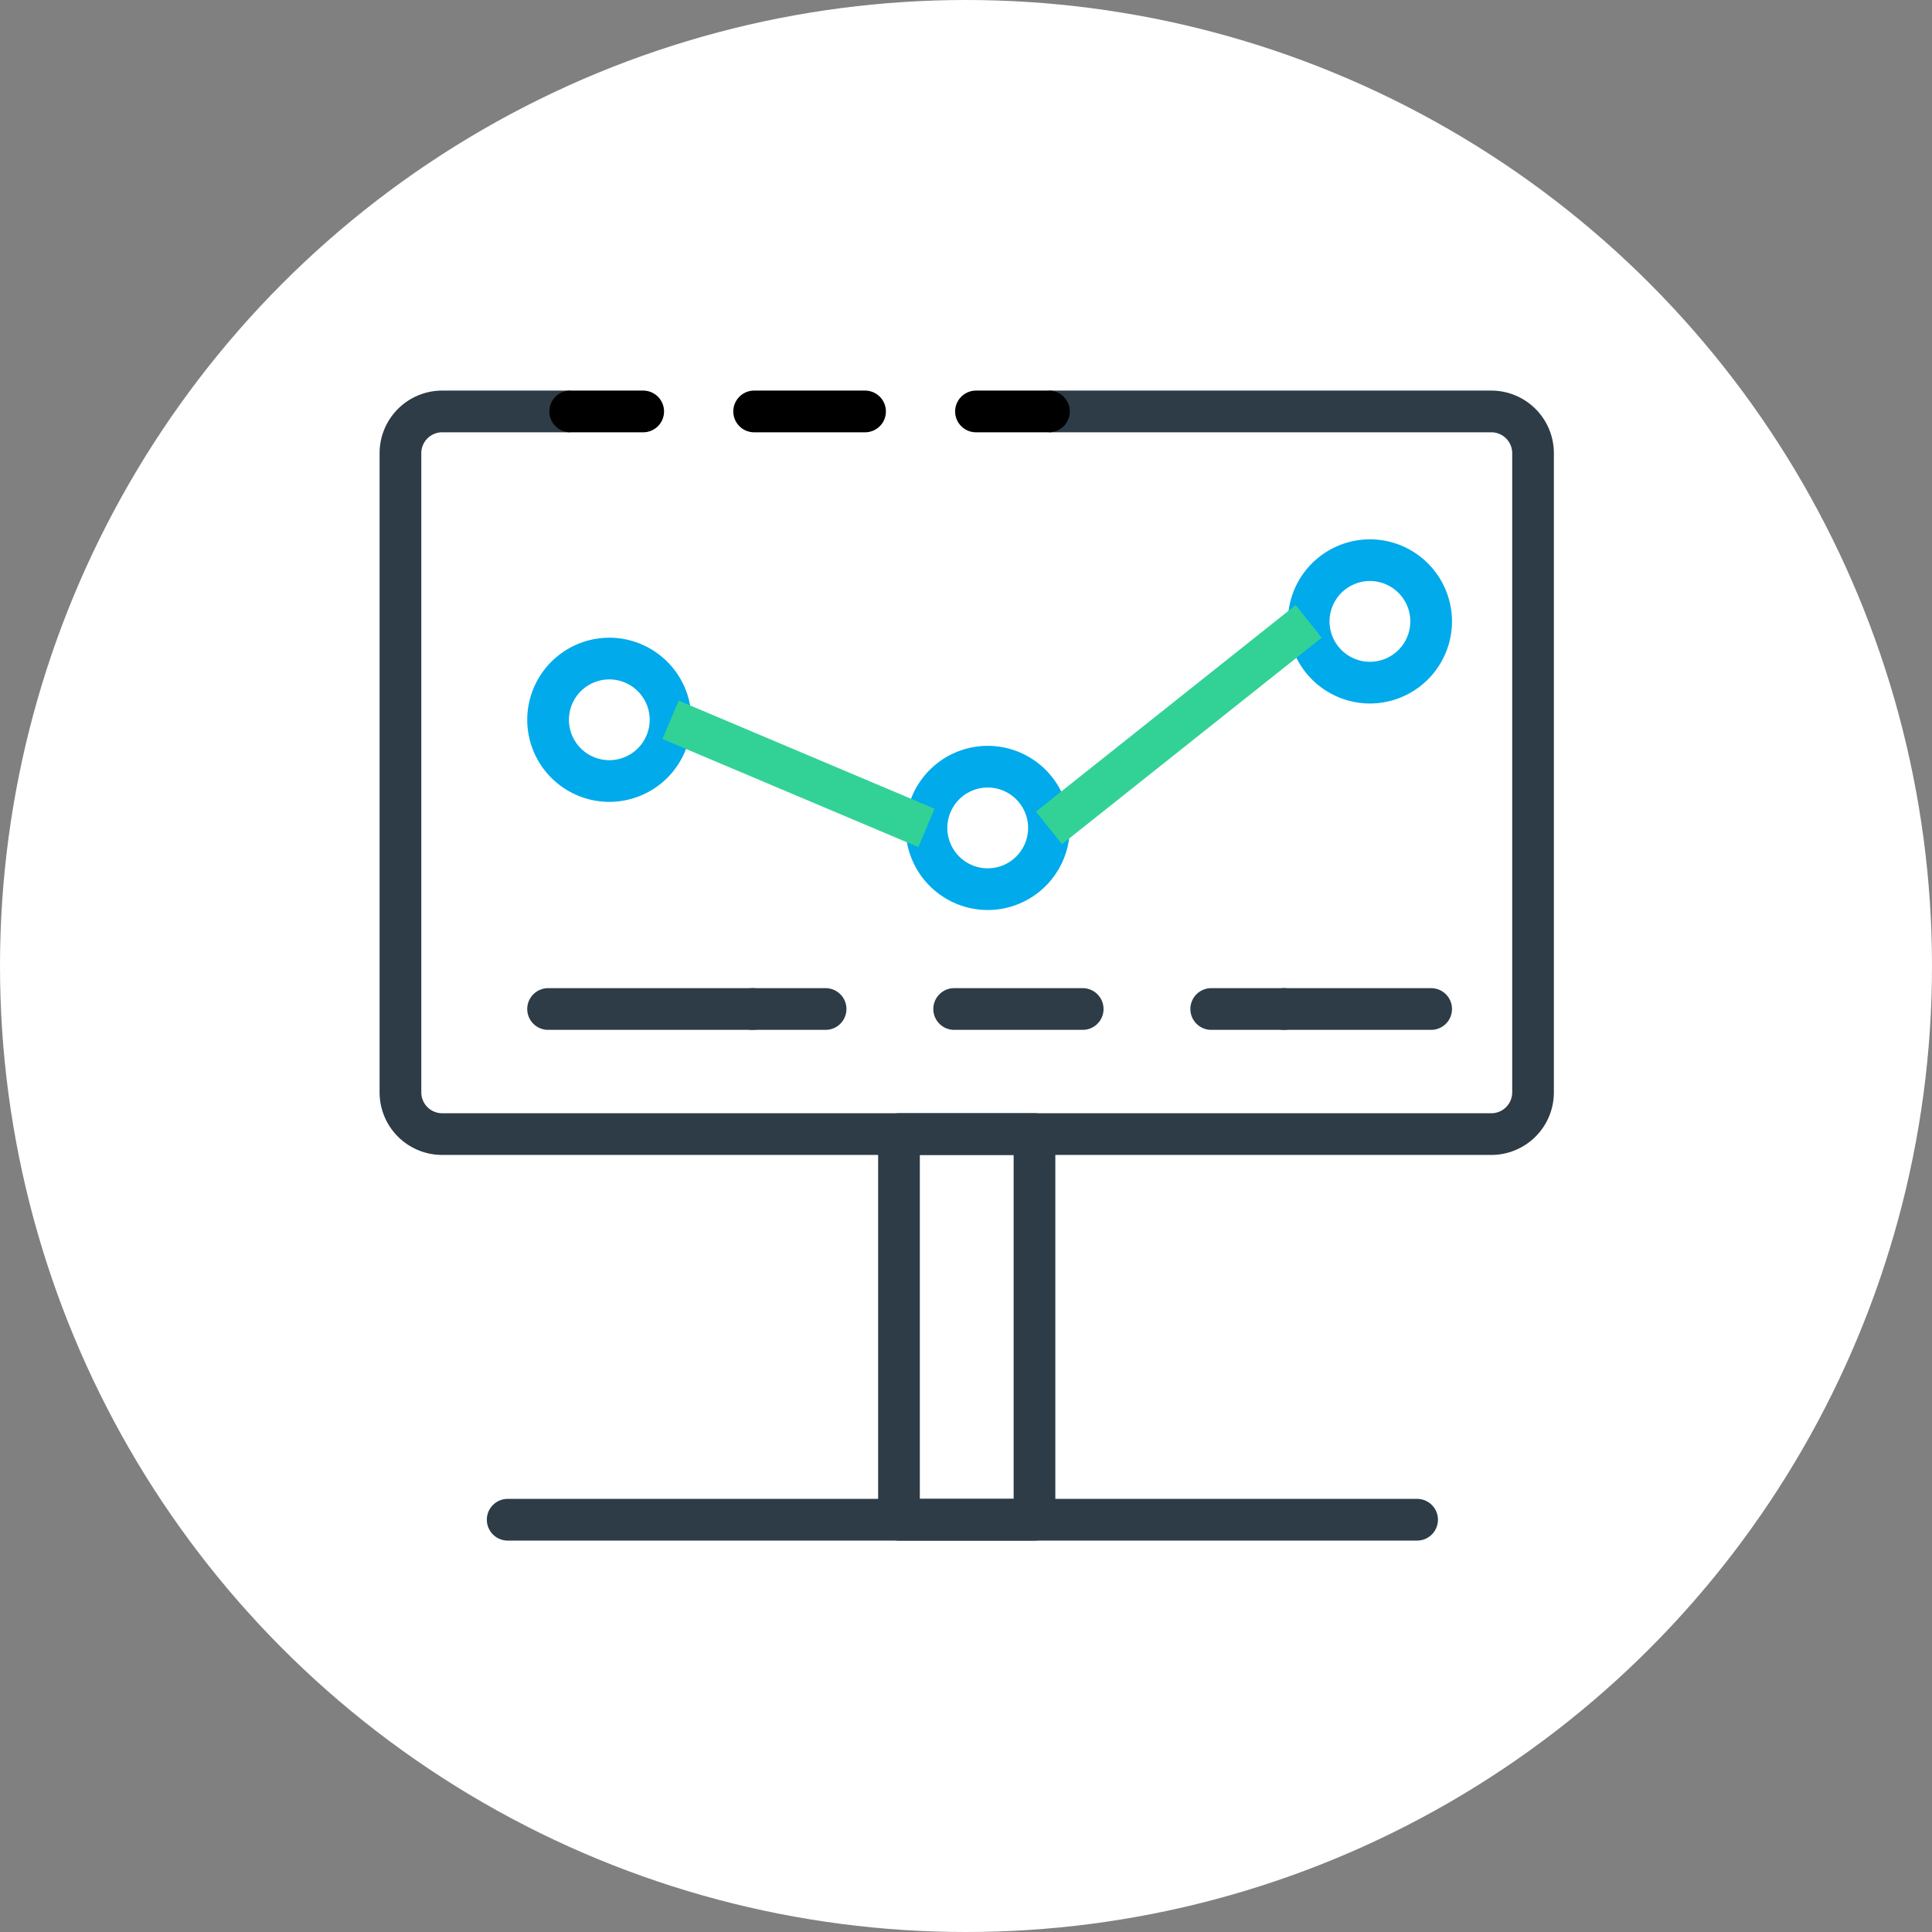 <svg xmlns="http://www.w3.org/2000/svg" width="351.188" height="351.188" viewBox="0 0 351.188 351.188">
  <rect x="0" y="0" width="351.188" height="351.188" fill="#808080" stroke="none"/>
  <g id="Grupo_1440" data-name="Grupo 1440" transform="translate(2015 3330)">
    <circle id="Elipse_193" data-name="Elipse 193" cx="175.594" cy="175.594" r="175.594" transform="translate(-2015 -3330)" fill="#fff"/>
    <g id="Grupo_1433" data-name="Grupo 1433" transform="translate(-1946 -3225.578)">
      <path id="Trazado_2988" data-name="Trazado 2988" d="M202.09,105.516H11.371A11.378,11.378,0,0,1,0,94.151v-116.2A11.383,11.383,0,0,1,11.371-33.422H34.656v7.58H11.371a3.8,3.8,0,0,0-3.79,3.79v116.2a3.8,3.8,0,0,0,3.79,3.79H202.09a3.8,3.8,0,0,0,3.79-3.79v-116.2a3.8,3.8,0,0,0-3.79-3.79H121.675v-7.58H202.09a11.382,11.382,0,0,1,11.364,11.371v116.2A11.376,11.376,0,0,1,202.09,105.516Z" transform="translate(0 0)" fill="#2d3c46"/>
      <path id="Trazado_2989" data-name="Trazado 2989" d="M21.985-25.842H8.725a3.788,3.788,0,0,1-3.79-3.79,3.792,3.792,0,0,1,3.79-3.79h13.26a3.792,3.792,0,0,1,3.79,3.79A3.788,3.788,0,0,1,21.985-25.842Z" transform="translate(25.931 0)"/>
      <path id="Trazado_2990" data-name="Trazado 2990" d="M34.229-25.842H14.064a3.786,3.786,0,0,1-3.784-3.79,3.79,3.79,0,0,1,3.784-3.79H34.229a3.792,3.792,0,0,1,3.79,3.79A3.788,3.788,0,0,1,34.229-25.842Z" transform="translate(54.016 0)"/>
      <path id="Trazado_2991" data-name="Trazado 2991" d="M33.783-25.842H20.517a3.792,3.792,0,0,1-3.79-3.79,3.8,3.8,0,0,1,3.79-3.79H33.783a3.79,3.79,0,0,1,3.784,3.79A3.786,3.786,0,0,1,33.783-25.842Z" transform="translate(87.892 0)"/>
      <path id="Trazado_2992" data-name="Trazado 2992" d="M19.208-18.66a7.345,7.345,0,0,0-7.337,7.343A7.343,7.343,0,0,0,19.208-3.98a7.345,7.345,0,0,0,7.343-7.337A7.346,7.346,0,0,0,19.208-18.66Zm0,22.26A14.939,14.939,0,0,1,4.291-11.317,14.94,14.94,0,0,1,19.208-26.24,14.937,14.937,0,0,1,34.131-11.317,14.936,14.936,0,0,1,19.208,3.6Z" transform="translate(22.547 37.738)" fill="#00aaeb"/>
      <path id="Trazado_2993" data-name="Trazado 2993" d="M30.206-15.523A7.354,7.354,0,0,0,22.863-8.18,7.35,7.35,0,0,0,30.206-.837,7.346,7.346,0,0,0,37.549-8.18,7.35,7.35,0,0,0,30.206-15.523Zm0,22.266A14.936,14.936,0,0,1,15.289-8.18,14.935,14.935,0,0,1,30.206-23.1,14.935,14.935,0,0,1,45.123-8.18,14.936,14.936,0,0,1,30.206,6.743Z" transform="translate(80.336 54.253)" fill="#00aaeb"/>
      <path id="Trazado_2994" data-name="Trazado 2994" d="M41.314-21.525a7.354,7.354,0,0,0-7.343,7.343,7.354,7.354,0,0,0,7.343,7.343,7.354,7.354,0,0,0,7.343-7.343A7.354,7.354,0,0,0,41.314-21.525Zm0,22.266A14.94,14.94,0,0,1,26.4-14.182,14.935,14.935,0,0,1,41.314-29.1,14.935,14.935,0,0,1,56.231-14.182,14.94,14.94,0,0,1,41.314.741Z" transform="translate(138.704 22.715)" fill="#00aaeb"/>
      <path id="Trazado_2995" data-name="Trazado 2995" d="M54.747,2.22,8.22-17.432l2.952-6.98L57.693-4.76Z" transform="translate(43.192 47.343)" fill="#32d296"/>
      <path id="Trazado_2996" data-name="Trazado 2996" d="M23.8,16.281l-4.722-5.929,47.215-37.54,4.722,5.929Z" transform="translate(100.235 32.757)" fill="#32d296"/>
      <path id="Trazado_2997" data-name="Trazado 2997" d="M56.187-8.475H29.474a3.792,3.792,0,0,1-3.79-3.79,3.8,3.8,0,0,1,3.79-3.79H56.187a3.792,3.792,0,0,1,3.79,3.79A3.788,3.788,0,0,1,56.187-8.475Z" transform="translate(134.957 91.255)" fill="#2d3c46"/>
      <path id="Trazado_2998" data-name="Trazado 2998" d="M27.292-8.475H14.026a3.792,3.792,0,0,1-3.79-3.79,3.8,3.8,0,0,1,3.79-3.79H27.292a3.79,3.79,0,0,1,3.784,3.79A3.786,3.786,0,0,1,27.292-8.475Z" transform="translate(53.785 91.255)" fill="#2d3c46"/>
      <path id="Trazado_2999" data-name="Trazado 2999" d="M43.244-8.475H19.877a3.786,3.786,0,0,1-3.784-3.79,3.79,3.79,0,0,1,3.784-3.79H43.244a3.792,3.792,0,0,1,3.79,3.79A3.788,3.788,0,0,1,43.244-8.475Z" transform="translate(84.561 91.255)" fill="#2d3c46"/>
      <path id="Trazado_3000" data-name="Trazado 3000" d="M40.614-8.475H27.354a3.788,3.788,0,0,1-3.79-3.79,3.792,3.792,0,0,1,3.79-3.79h13.26a3.792,3.792,0,0,1,3.79,3.79A3.788,3.788,0,0,1,40.614-8.475Z" transform="translate(123.817 91.255)" fill="#2d3c46"/>
      <path id="Trazado_3001" data-name="Trazado 3001" d="M45.264-8.475H8.081a3.792,3.792,0,0,1-3.79-3.79,3.8,3.8,0,0,1,3.79-3.79H45.264a3.792,3.792,0,0,1,3.79,3.79A3.788,3.788,0,0,1,45.264-8.475Z" transform="translate(22.547 91.255)" fill="#2d3c46"/>
      <path id="Trazado_3002" data-name="Trazado 3002" d="M22.069,57.675h17.05V-4.845H22.069Zm20.84,7.58H18.279a3.788,3.788,0,0,1-3.79-3.79v-70.1a3.786,3.786,0,0,1,3.79-3.784H42.91A3.79,3.79,0,0,1,46.7-8.635v70.1A3.792,3.792,0,0,1,42.91,65.256Z" transform="translate(76.133 110.361)" fill="#2d3c46"/>
      <path id="Trazado_3003" data-name="Trazado 3003" d="M172.214,6.368H6.907a3.79,3.79,0,1,1,0-7.58H172.214a3.79,3.79,0,0,1,0,7.58Z" transform="translate(16.378 169.248)" fill="#2d3c46"/>
    </g>
  </g>
</svg>
